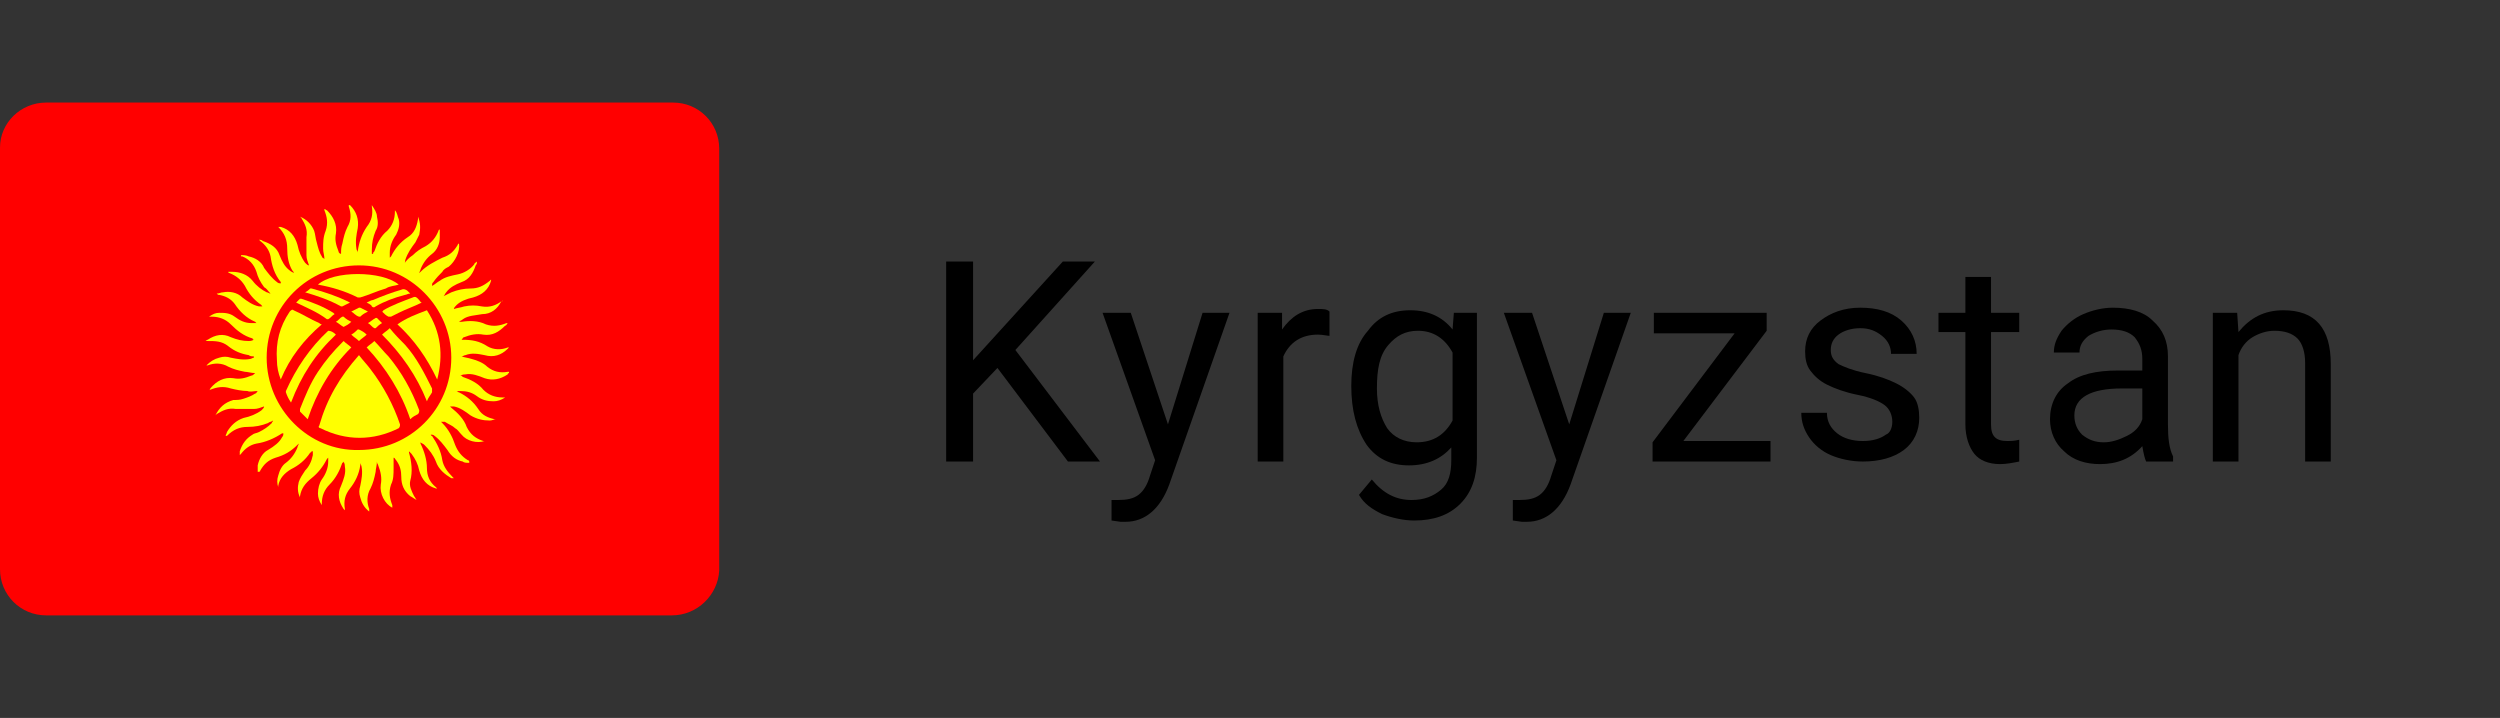 <?xml version="1.0" encoding="UTF-8"?> <!-- Generator: Adobe Illustrator 26.0.0, SVG Export Plug-In . SVG Version: 6.00 Build 0) --> <svg xmlns="http://www.w3.org/2000/svg" xmlns:xlink="http://www.w3.org/1999/xlink" version="1.1" id="Layer_1" x="0px" y="0px" viewBox="0 0 195 56" style="enable-background:new 0 0 195 56;" xml:space="preserve"><rect x="0" y="0" width="195" height="56" fill="#333333" stroke="none"/> <style type="text/css"> .st0{clip-path:url(#SVGID_00000113319641552510804740000010579788790442601632_);fill:#FF0000;} .st1{fill:#FFFF00;} .st2{enable-background:new ;} </style> <g> <defs> <path id="SVGID_1_" d="M52.4,48H3.6c-2,0-3.6-1.6-3.6-3.6V11.5C0,9.6,1.6,8,3.6,8h48.9c2,0,3.6,1.6,3.6,3.6v32.9 C56,46.4,54.4,48,52.4,48z"></path> </defs> <clipPath id="SVGID_00000007406313354238544810000000233491295146298015_"> <use xlink:href="#SVGID_1_" style="overflow:visible;"></use> </clipPath> <rect x="-5.4" y="8" style="clip-path:url(#SVGID_00000007406313354238544810000000233491295146298015_);fill:#FF0000;" width="66.8" height="40.1"></rect> </g> <g> <path class="st1" d="M30.6,39.6c-0.6-0.3-1-1.1-0.9-1.8c0.1-0.5,0-1-0.2-1.5c0-0.1-0.1-0.1-0.1-0.3c0,0.3-0.1,0.6-0.1,0.8 c-0.1,0.5-0.2,0.9-0.4,1.3c-0.3,0.5-0.3,1.1-0.1,1.6c0,0,0,0.1,0,0.2c-0.4-0.3-0.6-0.7-0.7-1.1c-0.1-0.3-0.1-0.6,0-0.9 c0.1-0.5,0.2-1,0.1-1.5c0-0.1-0.1-0.2-0.1-0.3c0,0.1,0,0.1,0,0.2c-0.1,0.7-0.4,1.3-0.8,1.8c-0.4,0.5-0.5,1-0.4,1.6c0,0,0,0.1,0,0.1 c-0.1-0.1-0.1-0.1-0.1-0.1c-0.4-0.6-0.5-1.2-0.2-1.8c0.2-0.5,0.4-1,0.3-1.5c0-0.1,0-0.2-0.1-0.4c0,0,0,0,0,0c0,0,0,0.1-0.1,0.1 c-0.2,0.6-0.5,1.2-1,1.7c-0.4,0.4-0.6,0.9-0.6,1.5c0,0,0,0.1,0,0.1c-0.2-0.3-0.3-0.6-0.3-0.9c0-0.4,0.1-0.8,0.3-1.1 c0.3-0.4,0.5-0.9,0.5-1.4c0-0.1,0-0.2,0-0.3c0,0,0,0,0,0c0,0-0.1,0.1-0.1,0.1c-0.3,0.6-0.7,1.1-1.2,1.5c-0.5,0.4-0.8,0.8-0.9,1.4 c0,0,0,0.1,0,0.1c-0.2-0.4-0.2-0.8-0.1-1.2c0.1-0.3,0.3-0.6,0.5-0.9c0.3-0.3,0.5-0.7,0.6-1.2c0-0.1,0-0.2,0-0.3c0,0,0,0-0.1,0 c0,0,0,0.1-0.1,0.1c-0.4,0.6-0.9,1-1.5,1.3c-0.5,0.3-0.9,0.7-1,1.3c0,0,0,0,0,0.1c0,0,0,0,0,0c-0.1-0.3-0.1-0.6,0-0.9 c0.1-0.4,0.3-0.8,0.6-1c0.4-0.3,0.7-0.7,0.9-1.2c0-0.1,0.1-0.2,0.1-0.3c0,0,0,0,0,0c0,0-0.1,0.1-0.1,0.1c-0.5,0.5-1,0.8-1.7,1 c-0.6,0.2-0.9,0.5-1.2,1c0,0,0,0.1-0.1,0.1c0,0,0,0-0.1,0c0-0.2,0-0.4,0-0.5c0.1-0.5,0.4-1,0.8-1.2c0.5-0.3,0.9-0.6,1.1-1 c0.1-0.1,0.1-0.2,0.1-0.3c0,0,0,0-0.1,0c-0.6,0.4-1.3,0.7-2,0.8c-0.5,0.1-0.9,0.4-1.2,0.8c0,0-0.1,0.1-0.1,0.1c0-0.1,0-0.2,0-0.3 c0.2-0.6,0.5-1,1-1.3c0.1-0.1,0.3-0.1,0.5-0.2c0.4-0.2,0.7-0.4,1-0.7c0-0.1,0.1-0.1,0.1-0.2c-0.1,0.1-0.3,0.1-0.4,0.2 c-0.5,0.2-1,0.3-1.6,0.3c-0.6,0-1.1,0.2-1.6,0.7c0,0,0,0-0.1,0c0-0.1,0.1-0.2,0.1-0.3c0.3-0.5,0.7-0.9,1.3-1.1 c0.5-0.1,1-0.3,1.4-0.6c0.1-0.1,0.2-0.2,0.2-0.3c-0.3,0.1-0.5,0.2-0.8,0.2c-0.5,0-0.9,0-1.4,0c-0.6-0.1-1,0.1-1.5,0.4 c0,0-0.1,0.1-0.1,0.1c0.3-0.6,0.7-1,1.4-1.2c0.3,0,0.5,0,0.8-0.1c0.3-0.1,0.6-0.2,0.9-0.4c0.1,0,0.1-0.1,0.2-0.2 c-0.3,0-0.6,0.1-0.8,0c-0.4,0-0.9-0.1-1.3-0.2c-0.6-0.2-1.1-0.1-1.6,0.1c0,0-0.1,0-0.1,0.1c0,0,0,0,0,0c0-0.1,0.1-0.1,0.1-0.2 c0.5-0.6,1.1-0.9,1.8-0.8c0.5,0.1,0.9,0,1.4-0.2c0.1,0,0.2-0.1,0.3-0.2c-0.3,0-0.6-0.1-0.8-0.1c-0.5-0.1-0.9-0.2-1.3-0.4 c-0.5-0.3-1.1-0.3-1.6-0.1c0,0-0.1,0-0.1,0c0,0,0,0,0,0c0.3-0.3,0.6-0.5,1-0.6c0.3-0.1,0.6-0.1,0.9,0c0.5,0.1,1,0.2,1.5,0.1 c0.1,0,0.2-0.1,0.3-0.1c0,0,0,0,0-0.1c-0.1,0-0.3,0-0.4-0.1c-0.6-0.1-1.1-0.3-1.6-0.7c-0.5-0.4-1-0.4-1.6-0.4c0,0,0,0-0.1,0 c0,0,0,0-0.1,0c0.1,0,0.1-0.1,0.2-0.1c0.6-0.4,1.2-0.5,1.8-0.2c0.5,0.2,0.9,0.3,1.4,0.3c0.1,0,0.2,0,0.4-0.1c0,0,0,0,0,0 c0,0-0.1,0-0.1-0.1c-0.7-0.2-1.2-0.6-1.7-1.1c-0.4-0.4-0.9-0.6-1.5-0.6c0,0-0.1,0-0.2,0c0.3-0.2,0.5-0.3,0.8-0.3 c0.4,0,0.8,0,1.2,0.3c0.4,0.3,0.8,0.5,1.3,0.5c0.1,0,0.3,0,0.4,0c0,0,0,0-0.1-0.1c-0.7-0.3-1.2-0.8-1.6-1.4 c-0.3-0.4-0.7-0.6-1.2-0.7c-0.1,0-0.1,0-0.2-0.1c0.2,0,0.3-0.1,0.5-0.1c0.5-0.1,1.1,0,1.5,0.4c0.4,0.3,0.8,0.6,1.3,0.7 c0.1,0,0.1,0,0.2,0c0,0,0.1,0,0.1,0c0,0,0,0,0,0c0,0-0.1,0-0.1-0.1c-0.6-0.4-1-0.9-1.3-1.5c-0.3-0.5-0.7-0.8-1.2-1 c0,0-0.1,0-0.1-0.1c0.1,0,0.2,0,0.3,0c0.6,0,1.2,0.2,1.6,0.7c0.3,0.4,0.7,0.7,1.1,0.9c0.1,0,0.2,0.1,0.3,0.1 c-0.2-0.2-0.3-0.4-0.5-0.5c-0.3-0.4-0.5-0.8-0.6-1.2c-0.2-0.6-0.6-1-1.1-1.2c0,0-0.1,0-0.1,0c0,0,0,0,0-0.1c0.2,0,0.4,0,0.6,0.1 c0.5,0.1,1,0.4,1.2,0.9c0.3,0.4,0.6,0.8,1,1.1c0.1,0.1,0.2,0.1,0.3,0.1c0,0,0,0,0-0.1c-0.5-0.6-0.7-1.3-0.8-2 c-0.1-0.5-0.4-0.9-0.8-1.2c0,0-0.1-0.1-0.1-0.1c0.1,0,0.2,0,0.3,0.1c0.6,0.2,1.1,0.5,1.3,1.1c0.2,0.5,0.4,0.9,0.8,1.2 c0.1,0.1,0.2,0.1,0.3,0.2c0,0,0,0,0,0c0-0.1,0-0.1-0.1-0.2c-0.3-0.5-0.4-1.1-0.4-1.7c0-0.7-0.2-1.2-0.7-1.7c0.1,0,0.1,0,0.2,0 c0.7,0.2,1.1,0.7,1.3,1.4c0.1,0.5,0.3,1,0.6,1.4c0.1,0.1,0.2,0.2,0.3,0.2c-0.1-0.3-0.2-0.5-0.2-0.8c0-0.5,0-0.9,0-1.4 c0.1-0.6-0.1-1-0.4-1.5c0,0-0.1-0.1-0.1-0.1c0,0,0,0,0,0c0.5,0.2,0.9,0.6,1.1,1.1c0.1,0.3,0.1,0.6,0.2,0.9c0.1,0.4,0.2,0.8,0.4,1.1 c0,0.1,0.1,0.1,0.2,0.2c0-0.3-0.1-0.5-0.1-0.8c0-0.5,0-0.9,0.2-1.4c0.2-0.6,0.1-1.1-0.1-1.6c0,0,0-0.1,0-0.1c0,0,0,0,0,0 c0.1,0,0.1,0.1,0.2,0.1c0.5,0.5,0.8,1.1,0.7,1.8c-0.1,0.5,0,0.9,0.2,1.4c0,0.1,0.1,0.2,0.2,0.2c0-0.3,0-0.5,0.1-0.8 c0.1-0.5,0.2-0.9,0.4-1.3c0.3-0.5,0.3-1,0.1-1.6c0,0,0-0.1,0-0.1c0,0,0,0,0.1,0c0.5,0.5,0.7,1.1,0.6,1.8c-0.1,0.5-0.2,1-0.1,1.6 c0,0.1,0.1,0.2,0.1,0.3c0,0,0,0,0,0c0,0,0-0.1,0-0.1c0.1-0.7,0.3-1.3,0.7-1.9c0.4-0.5,0.5-1,0.4-1.6c0,0,0-0.1,0-0.1 c0.2,0.3,0.4,0.6,0.4,0.9c0.1,0.4,0.1,0.8-0.1,1.1c-0.2,0.5-0.3,0.9-0.3,1.5c0,0.1,0,0.2,0,0.3c0,0,0,0,0.1,0c0-0.1,0-0.1,0.1-0.2 c0.2-0.6,0.5-1.2,1-1.6c0.4-0.4,0.6-0.9,0.6-1.5c0,0,0-0.1,0-0.1c0,0,0,0,0,0c0.2,0.2,0.2,0.5,0.3,0.7c0.1,0.4,0,0.8-0.2,1.2 c-0.3,0.4-0.5,0.9-0.5,1.4c0,0.1,0,0.3,0,0.4c0,0,0,0,0,0c0,0,0.1-0.1,0.1-0.1c0.3-0.6,0.7-1.1,1.3-1.5c0.5-0.3,0.7-0.8,0.8-1.4 c0,0,0-0.1,0-0.2c0.2,0.5,0.2,0.9,0.1,1.4c-0.1,0.2-0.2,0.4-0.3,0.6c-0.3,0.4-0.6,0.8-0.8,1.4c0,0.1,0,0.2-0.1,0.3 c0.2-0.3,0.4-0.5,0.7-0.7c0.3-0.3,0.6-0.5,1-0.7c0.5-0.3,0.8-0.7,1-1.2c0,0,0-0.1,0.1-0.1c0,0,0,0,0,0c0,0.2,0,0.4,0,0.6 c0,0.5-0.2,1-0.6,1.3c-0.4,0.3-0.7,0.7-0.9,1.2c0,0.1-0.1,0.2-0.1,0.3c0,0,0.1-0.1,0.1-0.1c0.5-0.5,1.1-0.8,1.7-1.1 c0.6-0.2,0.9-0.5,1.2-1c0,0,0-0.1,0.1-0.1c0.1,0.6-0.3,1.4-0.8,1.8c-0.2,0.1-0.4,0.2-0.5,0.4c-0.2,0.2-0.5,0.5-0.7,0.8 c-0.1,0.1-0.1,0.1-0.1,0.3c0.2-0.1,0.4-0.3,0.6-0.4c0.4-0.3,0.9-0.4,1.4-0.5c0.5-0.1,1-0.4,1.3-0.8c0-0.1,0.1-0.1,0.2-0.2 c0,0.1,0,0.2-0.1,0.3c-0.2,0.6-0.5,1.1-1.1,1.3c-0.5,0.2-0.9,0.4-1.2,0.8c-0.1,0.1-0.1,0.2-0.2,0.3c0,0,0,0,0,0 c0.2-0.1,0.4-0.2,0.6-0.3c0.5-0.2,1-0.3,1.5-0.3c0.6,0,1-0.2,1.5-0.6c0,0,0.1-0.1,0.1-0.1c0,0,0,0,0,0c0,0,0,0.1,0,0.1 c-0.2,0.7-0.7,1.1-1.4,1.3c-0.5,0.1-1,0.3-1.3,0.6c-0.1,0.1-0.2,0.2-0.2,0.3c0.3-0.1,0.5-0.1,0.8-0.2c0.5-0.1,0.9-0.1,1.4,0 c0.6,0.1,1.1-0.1,1.5-0.4c0,0,0.1,0,0.1-0.1c0,0,0,0,0,0c0,0.1,0,0.1-0.1,0.1c-0.3,0.6-0.8,1-1.5,1c-0.5,0.1-1.1,0.1-1.5,0.4 c-0.1,0.1-0.2,0.1-0.3,0.2c0,0,0,0,0,0c0.1,0,0.1,0,0.2,0c0.6-0.1,1.3-0.1,1.9,0.2c0.6,0.2,1.1,0.1,1.6-0.1c0,0,0.1,0,0.1,0 c-0.1,0.1-0.1,0.2-0.2,0.2c-0.5,0.5-1,0.8-1.7,0.7c-0.5-0.1-1,0-1.5,0.2c-0.1,0-0.1,0.1-0.2,0.2c0,0,0.1,0,0.1,0 c0.7,0,1.3,0.1,1.9,0.5c0.5,0.3,1.1,0.3,1.6,0.1c0,0,0.1,0,0.1,0c0,0-0.1,0.1-0.1,0.1c-0.5,0.5-1.1,0.7-1.8,0.5 c-0.5-0.1-1-0.2-1.5,0c-0.1,0-0.2,0.1-0.3,0.1c0.3,0.1,0.5,0.1,0.8,0.2c0.4,0.1,0.9,0.3,1.2,0.6c0.5,0.4,1,0.5,1.6,0.4 c0,0,0.1,0,0.1,0c0,0,0,0,0,0.1c0,0-0.1,0-0.1,0.1c-0.6,0.4-1.2,0.5-1.8,0.3c-0.5-0.2-1-0.4-1.5-0.3c-0.1,0-0.2,0-0.4,0.1 c0,0,0,0,0,0c0.1,0,0.1,0,0.2,0.1c0.6,0.2,1.2,0.5,1.6,1c0.4,0.4,0.9,0.6,1.5,0.6c0,0,0.1,0,0.2,0c-0.3,0.2-0.6,0.3-0.9,0.3 c-0.5,0-0.9-0.1-1.3-0.4c-0.4-0.3-0.8-0.4-1.3-0.4c-0.1,0-0.1,0-0.2,0c0,0-0.1,0-0.1,0c0.1,0,0.1,0.1,0.2,0.1 c0.6,0.3,1.1,0.7,1.5,1.3c0.3,0.5,0.8,0.7,1.3,0.8c0,0,0.1,0,0.1,0c0,0,0,0,0,0c-0.2,0-0.3,0.1-0.5,0.1c-0.5,0-1-0.1-1.5-0.4 c-0.4-0.3-0.8-0.6-1.3-0.7c-0.1,0-0.2,0-0.3,0c0,0,0,0,0,0c0,0,0.1,0.1,0.1,0.1c0.5,0.4,1,0.9,1.2,1.5c0.3,0.6,0.7,0.9,1.3,1.1 c0,0,0.1,0,0.1,0c0,0,0,0,0,0c-0.6,0.2-1.4,0-1.8-0.5c-0.2-0.2-0.3-0.4-0.5-0.5c-0.2-0.2-0.5-0.3-0.8-0.5c-0.1,0-0.2,0-0.3,0 c0,0,0.1,0.1,0.1,0.1c0.5,0.5,0.8,1.1,1,1.7c0.2,0.5,0.5,0.9,1,1.2c0,0,0.1,0,0.1,0.1c0,0,0,0,0,0.1c-0.2,0-0.4,0-0.5-0.1 c-0.5-0.1-0.9-0.4-1.2-0.9c-0.3-0.4-0.6-0.8-1-1.1c-0.1-0.1-0.2-0.1-0.3-0.1c0,0,0,0,0,0c0,0,0,0.1,0.1,0.1 c0.4,0.6,0.7,1.2,0.8,1.9c0.1,0.5,0.4,0.9,0.8,1.3c0,0,0.1,0.1,0.1,0.1c-0.1,0-0.2,0-0.2,0C34.7,37,34.2,36.6,34,36 c-0.2-0.5-0.5-0.9-0.9-1.3c-0.1-0.1-0.2-0.1-0.3-0.2c0,0,0,0.1,0,0.1c0.3,0.6,0.5,1.3,0.5,1.9c0,0.6,0.2,1.1,0.7,1.5 c0,0,0,0,0.1,0.1c-0.1,0-0.1,0-0.1,0c-0.7-0.2-1.1-0.7-1.3-1.4c-0.1-0.5-0.3-0.9-0.6-1.3c-0.1-0.1-0.1-0.1-0.2-0.2c0,0,0,0.1,0,0.1 c0.2,0.7,0.3,1.5,0.1,2.2c-0.1,0.4,0.1,0.8,0.3,1.2c0.1,0.1,0.1,0.2,0.2,0.3c0,0,0,0,0,0c-0.2-0.1-0.3-0.2-0.5-0.3 c-0.5-0.4-0.7-0.9-0.7-1.5c0-0.5-0.1-0.9-0.4-1.3c-0.1-0.1-0.1-0.2-0.2-0.2c0,0.3,0,0.5,0,0.8c0,0.5,0,0.9-0.2,1.3 c-0.2,0.6-0.1,1.1,0.1,1.6C30.6,39.5,30.6,39.5,30.6,39.6C30.6,39.6,30.6,39.6,30.6,39.6z M28,35.1c4,0,7.2-3.2,7.2-7.2 c0-3.9-3.2-7.2-7.2-7.2c-4,0-7.2,3.2-7.2,7.2C20.8,31.9,24.1,35.2,28,35.1z"></path> <path class="st1" d="M28,27.7c0.3,0.4,0.6,0.7,0.9,1.1c1,1.3,1.8,2.8,2.3,4.3c0,0.1,0,0.2-0.1,0.3c-2,1-4.1,1-6.1,0 c-0.1,0-0.2-0.1-0.1-0.2C25.5,31.1,26.5,29.4,28,27.7C27.9,27.8,27.9,27.8,28,27.7z"></path> <path class="st1" d="M21.9,29.6c-0.2-0.5-0.3-1-0.3-1.5c-0.1-1.4,0.2-2.6,1-3.8c0.1-0.1,0.2-0.2,0.3-0.1c0.7,0.3,1.3,0.7,2,1 c0,0,0.1,0.1,0.2,0.1C23.7,26.5,22.6,27.9,21.9,29.6z"></path> <path class="st1" d="M31,25.3c0.7-0.5,1.5-0.8,2.3-1.1c1.1,1.7,1.3,3.5,0.8,5.4C33.3,27.9,32.3,26.5,31,25.3z"></path> <path class="st1" d="M24.8,22.2c1.2-1.1,5-1.1,6.3,0c-0.3,0.1-0.7,0.1-1,0.3c-0.7,0.2-1.3,0.5-2,0.7c-0.1,0-0.2,0-0.2,0 C26.9,22.7,25.9,22.4,24.8,22.2C24.9,22.2,24.9,22.2,24.8,22.2z"></path> <path class="st1" d="M24,32.7c-0.2-0.2-0.4-0.4-0.6-0.6c0,0,0-0.1,0-0.2c0.4-1,0.8-2,1.4-2.9c0.6-0.9,1.2-1.6,1.9-2.3 c0,0,0.1-0.1,0.1-0.1c0.2,0.2,0.4,0.3,0.6,0.5C25.8,28.7,24.7,30.6,24,32.7z"></path> <path class="st1" d="M32,32.7c-0.7-2.1-1.9-4-3.4-5.6c0.2-0.2,0.4-0.3,0.6-0.5c0.4,0.4,0.7,0.8,1.1,1.2c1,1.2,1.8,2.6,2.4,4.2 c0,0.1,0,0.2-0.1,0.3C32.4,32.4,32.2,32.5,32,32.7z"></path> <path class="st1" d="M26.2,26.1c-1.6,1.5-2.7,3.2-3.5,5.3c-0.2-0.3-0.3-0.5-0.4-0.8c0,0,0-0.1,0-0.1c0.8-1.8,1.9-3.4,3.3-4.7 c0,0,0,0,0,0C25.8,25.8,26,25.9,26.2,26.1z"></path> <path class="st1" d="M29.8,26.1c0.2-0.2,0.4-0.3,0.6-0.5c0.4,0.5,0.8,0.9,1.2,1.3c0.9,1,1.5,2.2,2.1,3.4c0,0.1,0,0.2,0,0.3 c-0.1,0.2-0.3,0.4-0.4,0.7C32.5,29.3,31.3,27.6,29.8,26.1z"></path> <path class="st1" d="M27.3,23.6c-0.2,0.1-0.4,0.2-0.6,0.3c0,0-0.1,0-0.1,0c-0.9-0.5-1.8-0.8-2.8-1.1c0.2-0.1,0.3-0.2,0.4-0.3 c0,0,0.1,0,0.1,0C25.4,22.8,26.3,23.1,27.3,23.6C27.3,23.6,27.3,23.6,27.3,23.6z"></path> <path class="st1" d="M28.6,23.6c0.2-0.1,0.4-0.2,0.5-0.2c0.7-0.3,1.5-0.6,2.2-0.8c0.2-0.1,0.4,0,0.5,0.1c0.1,0.1,0.1,0.1,0.2,0.2 c-0.2,0-0.3,0.1-0.4,0.1c-0.8,0.2-1.6,0.5-2.3,0.9c-0.1,0.1-0.2,0.1-0.3,0C29,23.8,28.8,23.7,28.6,23.6z"></path> <path class="st1" d="M23.1,23.6c0.1-0.1,0.2-0.2,0.3-0.3c0,0,0.1,0,0.1,0c0.9,0.3,1.7,0.6,2.5,1.1c0,0,0,0,0.1,0.1 c-0.2,0.1-0.3,0.3-0.5,0.4c0,0-0.1,0-0.1,0C24.7,24.3,23.9,24,23.1,23.6C23.1,23.7,23.1,23.6,23.1,23.6z"></path> <path class="st1" d="M32.9,23.6c-0.6,0.3-1.2,0.5-1.8,0.8c-0.2,0.1-0.4,0.2-0.6,0.3c0,0-0.1,0-0.2,0c-0.2-0.1-0.3-0.2-0.5-0.4 c0.1,0,0.1-0.1,0.1-0.1c0.7-0.4,1.5-0.7,2.3-1c0.2-0.1,0.3,0,0.4,0.1C32.8,23.5,32.8,23.6,32.9,23.6z"></path> <path class="st1" d="M28.6,26.1c-0.2,0.2-0.4,0.3-0.6,0.5c-0.2-0.2-0.4-0.3-0.6-0.5c0.2-0.1,0.4-0.3,0.5-0.4c0,0,0.1,0,0.1,0 C28.2,25.8,28.4,25.9,28.6,26.1z"></path> <path class="st1" d="M29.8,25.2c-0.2,0.1-0.4,0.3-0.5,0.4c0,0-0.1,0-0.1,0c-0.2-0.1-0.3-0.3-0.5-0.4c0.2-0.1,0.4-0.3,0.6-0.4 c0,0,0.1,0,0.1,0C29.5,24.9,29.6,25,29.8,25.2z"></path> <path class="st1" d="M27.4,25.1c-0.2,0.2-0.4,0.3-0.6,0.4c-0.2-0.1-0.4-0.3-0.6-0.4c0.2-0.1,0.3-0.3,0.5-0.4c0,0,0.1,0,0.1,0 C27,24.9,27.2,25,27.4,25.1z"></path> <path class="st1" d="M27.4,24.3c0.2-0.1,0.4-0.2,0.6-0.3c0,0,0.1,0,0.1,0c0.2,0.1,0.4,0.2,0.6,0.3c-0.2,0.1-0.4,0.2-0.6,0.4 c0,0-0.1,0-0.1,0C27.7,24.6,27.6,24.4,27.4,24.3z"></path> </g> <g class="st2"> <path d="M77.8,28.7l-1.9,2V36h-2.1V20.4h2.1v7.7l7-7.7h2.5l-6.2,6.9l6.6,8.7h-2.5L77.8,28.7z"></path> <path d="M91.1,33.1l2.7-8.7h2.1l-4.7,13.4c-0.7,1.9-1.9,2.9-3.4,2.9l-0.4,0l-0.7-0.1v-1.6l0.5,0c0.7,0,1.2-0.1,1.6-0.4 s0.7-0.8,0.9-1.5l0.4-1.2L86,24.4h2.2L91.1,33.1z"></path> <path d="M103.8,26.2c-0.3,0-0.6-0.1-1-0.1c-1.3,0-2.2,0.6-2.7,1.7V36h-2V24.4h1.9l0,1.3c0.7-1,1.6-1.6,2.8-1.6c0.4,0,0.7,0,0.9,0.2 V26.2z"></path> <path d="M105.4,30.1c0-1.8,0.4-3.3,1.3-4.3c0.8-1.1,1.9-1.6,3.3-1.6c1.4,0,2.5,0.5,3.3,1.5l0.1-1.3h1.8v11.3c0,1.5-0.4,2.7-1.3,3.6 s-2.1,1.3-3.6,1.3c-0.8,0-1.7-0.2-2.5-0.5c-0.8-0.4-1.4-0.8-1.8-1.5l1-1.2c0.9,1.1,1.9,1.6,3.1,1.6c1,0,1.7-0.3,2.3-0.8 s0.8-1.3,0.8-2.3v-1c-0.8,0.9-1.9,1.4-3.3,1.4c-1.4,0-2.5-0.5-3.3-1.6C105.8,33.5,105.4,32,105.4,30.1z M107.4,30.3 c0,1.3,0.3,2.3,0.8,3.1c0.5,0.7,1.3,1.1,2.3,1.1c1.3,0,2.2-0.6,2.8-1.7v-5.3c-0.6-1.1-1.5-1.7-2.7-1.7c-1,0-1.7,0.4-2.3,1.1 C107.6,27.7,107.4,28.8,107.4,30.3z"></path> <path d="M122.4,33.1l2.7-8.7h2.1l-4.7,13.4c-0.7,1.9-1.9,2.9-3.4,2.9l-0.4,0l-0.7-0.1v-1.6l0.5,0c0.7,0,1.2-0.1,1.6-0.4 c0.4-0.3,0.7-0.8,0.9-1.5l0.4-1.2l-4.1-11.5h2.2L122.4,33.1z"></path> <path d="M131.3,34.4h6.8V36h-9.2v-1.5l6.4-8.5H129v-1.6h8.8v1.4L131.3,34.4z"></path> <path d="M147.6,32.9c0-0.5-0.2-1-0.6-1.3c-0.4-0.3-1.1-0.6-2.1-0.8c-1-0.2-1.8-0.5-2.4-0.8s-1-0.7-1.3-1.1s-0.4-0.9-0.4-1.5 c0-1,0.4-1.8,1.2-2.4s1.8-1,3.1-1c1.3,0,2.4,0.3,3.2,1c0.8,0.7,1.2,1.6,1.2,2.6h-2c0-0.5-0.2-1-0.7-1.4s-1-0.6-1.7-0.6 c-0.7,0-1.3,0.2-1.7,0.5s-0.6,0.7-0.6,1.2c0,0.5,0.2,0.8,0.6,1.1c0.4,0.2,1.1,0.5,2.1,0.7s1.8,0.5,2.4,0.8c0.6,0.3,1.1,0.7,1.4,1.1 c0.3,0.4,0.4,1,0.4,1.6c0,1-0.4,1.9-1.2,2.5c-0.8,0.6-1.9,0.9-3.2,0.9c-0.9,0-1.8-0.2-2.5-0.5c-0.7-0.3-1.3-0.8-1.7-1.4 c-0.4-0.6-0.6-1.2-0.6-1.9h2c0,0.7,0.3,1.2,0.8,1.6c0.5,0.4,1.2,0.6,2,0.6c0.8,0,1.4-0.2,1.8-0.5C147.4,33.8,147.6,33.4,147.6,32.9 z"></path> <path d="M155.3,21.6v2.8h2.2v1.5h-2.2v7.2c0,0.5,0.1,0.8,0.3,1c0.2,0.2,0.5,0.3,1,0.3c0.2,0,0.5,0,0.9-0.1V36 c-0.5,0.1-1,0.2-1.5,0.2c-0.9,0-1.6-0.3-2-0.8s-0.7-1.3-0.7-2.3v-7.2h-2.1v-1.5h2.1v-2.8H155.3z"></path> <path d="M167.4,36c-0.1-0.2-0.2-0.6-0.3-1.2c-0.9,1-2,1.4-3.3,1.4c-1.1,0-2.1-0.3-2.8-1c-0.7-0.6-1.1-1.5-1.1-2.5 c0-1.2,0.5-2.2,1.4-2.8c0.9-0.7,2.2-1,3.9-1h1.9V28c0-0.7-0.2-1.2-0.6-1.7c-0.4-0.4-1-0.6-1.8-0.6c-0.7,0-1.3,0.2-1.8,0.5 c-0.5,0.4-0.7,0.8-0.7,1.3h-2c0-0.6,0.2-1.1,0.6-1.7c0.4-0.5,1-1,1.7-1.3c0.7-0.3,1.5-0.5,2.3-0.5c1.3,0,2.4,0.3,3.1,1 c0.8,0.7,1.2,1.6,1.2,2.8v5.3c0,1.1,0.1,1.9,0.4,2.5V36H167.4z M164.1,34.5c0.6,0,1.2-0.2,1.8-0.5s1-0.7,1.2-1.3v-2.4h-1.6 c-2.4,0-3.7,0.7-3.7,2.1c0,0.6,0.2,1.1,0.6,1.5C162.9,34.3,163.4,34.5,164.1,34.5z"></path> <path d="M174.5,24.4l0.1,1.5c0.9-1.1,2-1.7,3.5-1.7c2.5,0,3.7,1.4,3.7,4.2V36h-2v-7.7c0-0.8-0.2-1.5-0.6-1.9 c-0.4-0.4-1-0.6-1.8-0.6c-0.6,0-1.2,0.2-1.7,0.5s-0.9,0.8-1.1,1.4V36h-2V24.4H174.5z"></path> </g> </svg> 